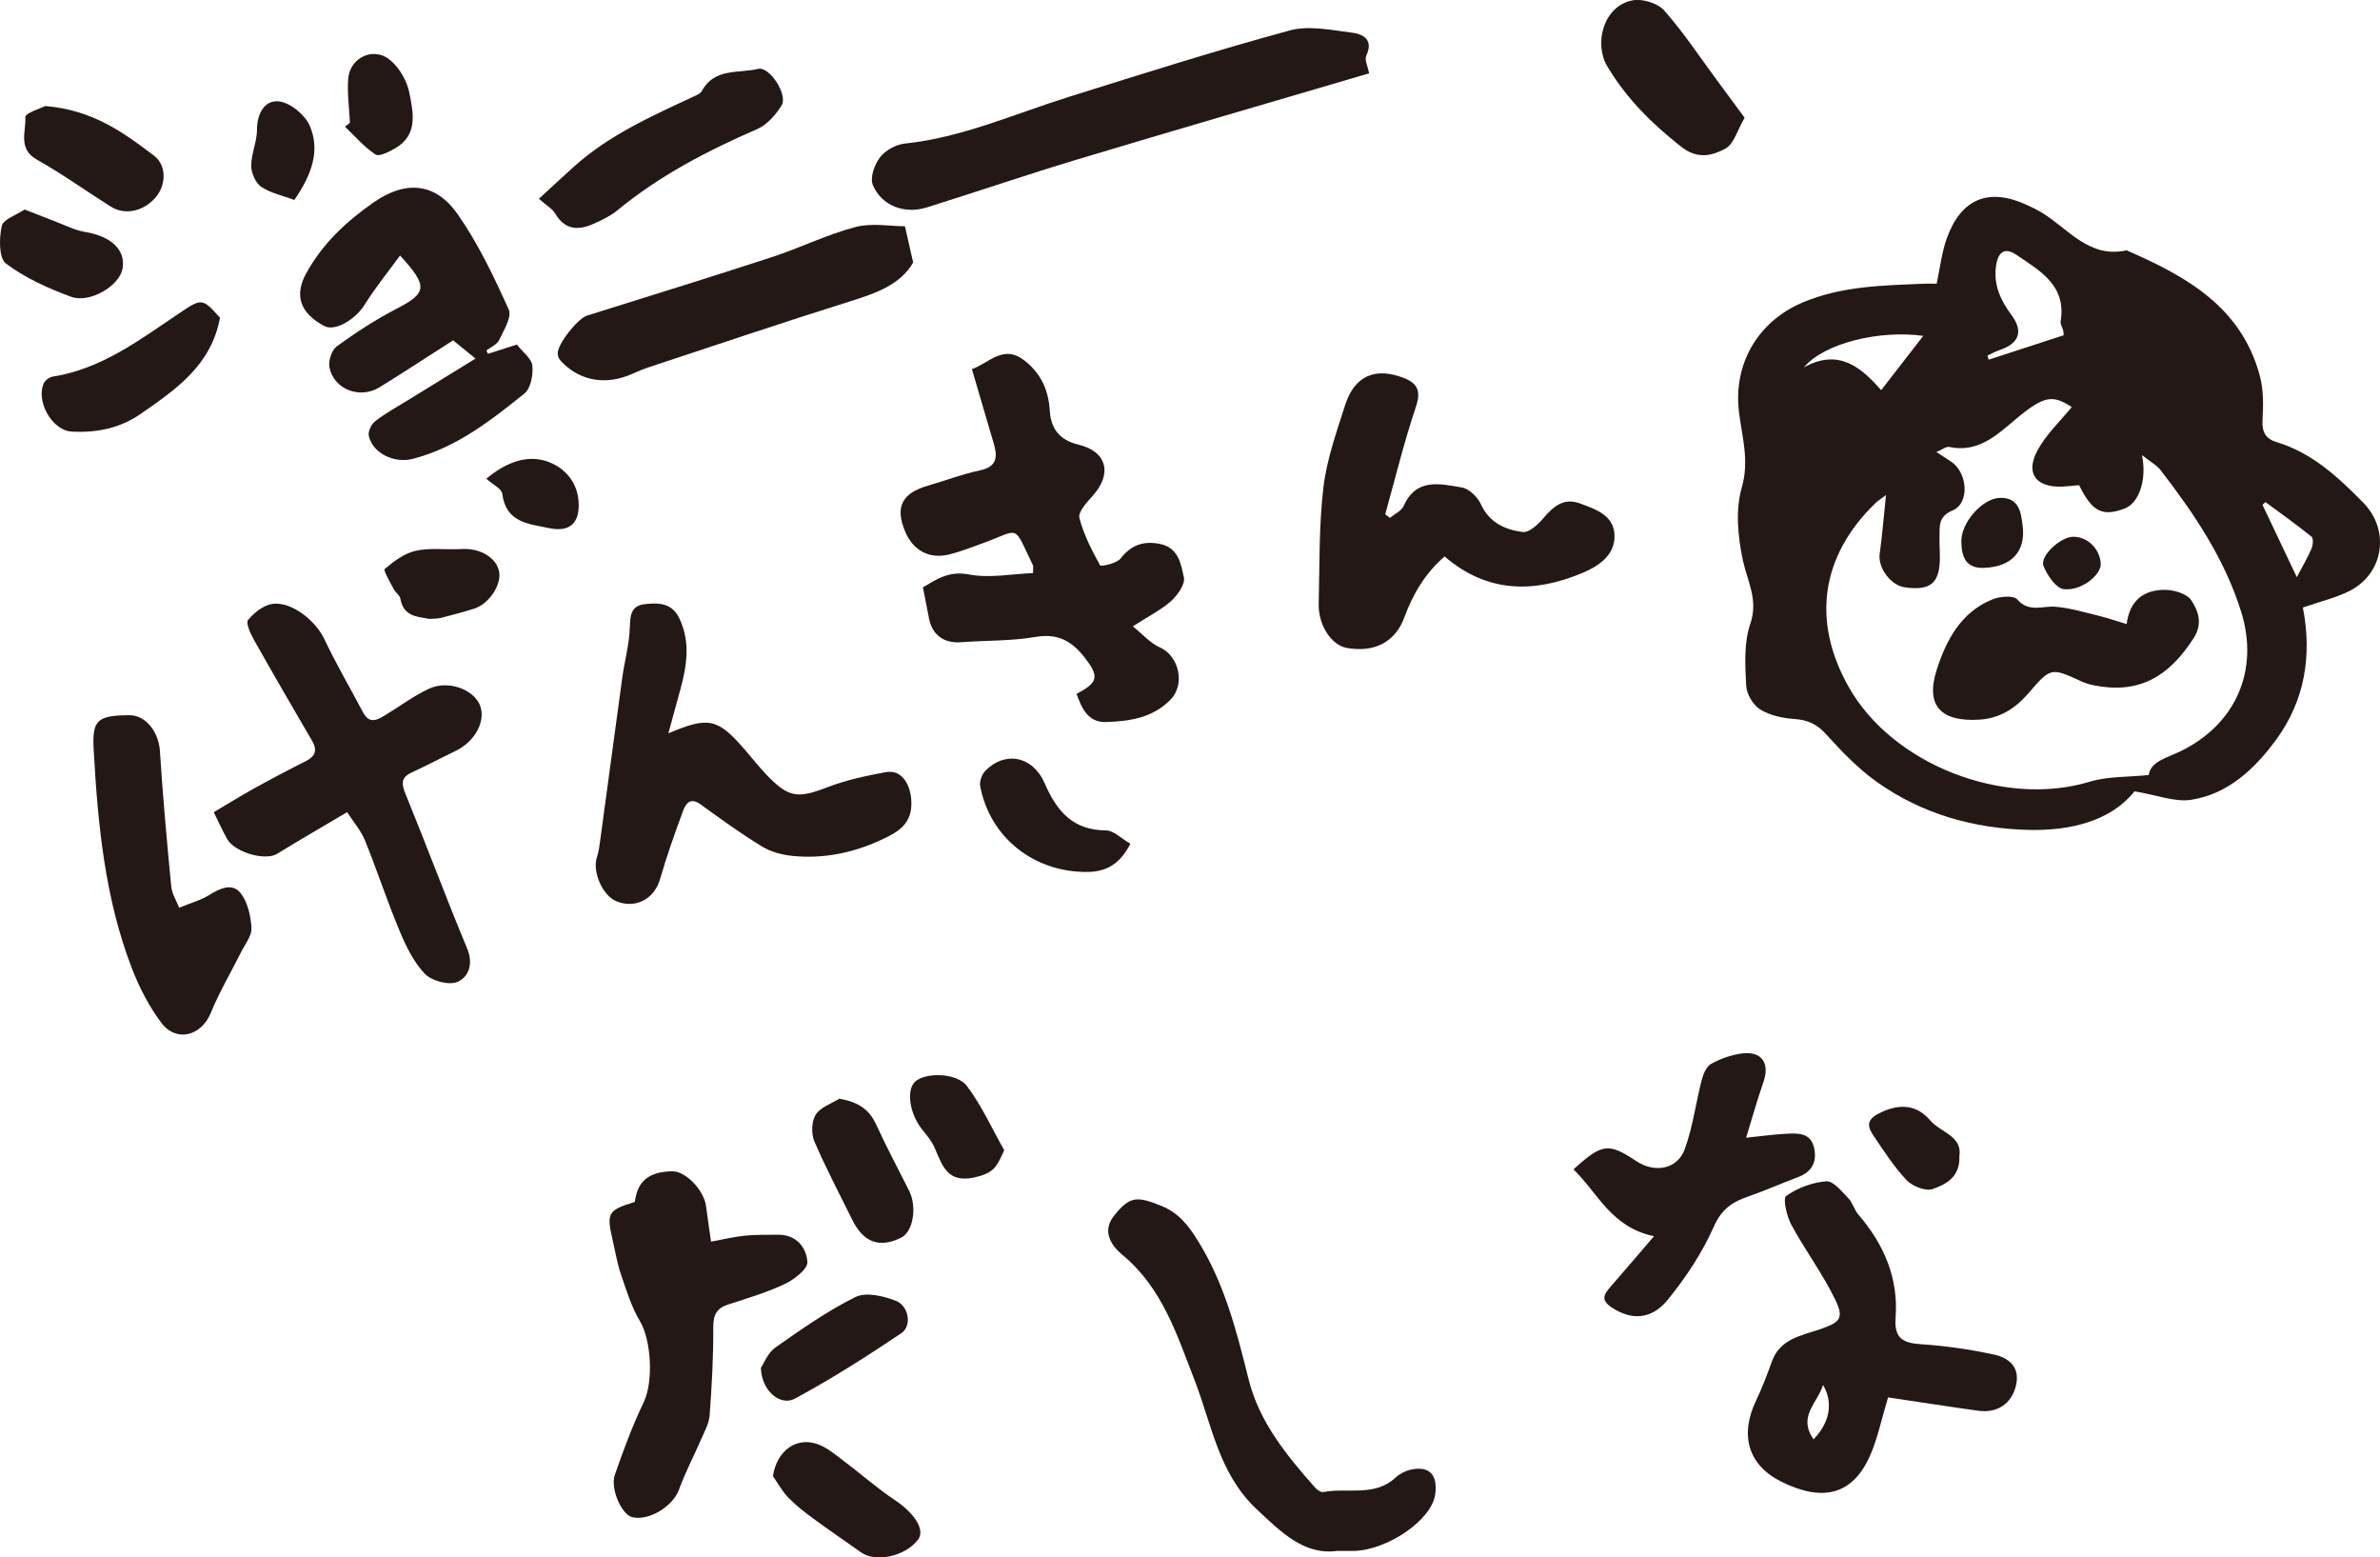 <?xml version="1.0" encoding="UTF-8"?>
<svg id="_レイヤー_2" data-name="レイヤー 2" xmlns="http://www.w3.org/2000/svg" width="275.88" height="180.48" viewBox="0 0 275.88 180.48">
  <defs>
    <style>
      .cls-1 {
        fill: #231815;
      }
    </style>
  </defs>
  <g id="DESIGN">
    <g>
      <path class="cls-1" d="M266.94,70.4c1.09,5.59.2,10.8-3.08,15.29-2.44,3.34-5.55,6.32-9.86,6.99-1.89.3-3.96-.55-6.57-.98-2.75,3.42-7.37,4.59-12.3,4.47-6.34-.16-12.34-1.84-17.56-5.55-2.18-1.55-4.09-3.54-5.89-5.53-1.06-1.17-2.12-1.66-3.65-1.77-1.37-.09-2.87-.41-4-1.11-.82-.51-1.58-1.79-1.62-2.76-.12-2.38-.28-4.95.47-7.13.97-2.83-.33-4.94-.86-7.42-.58-2.72-.87-5.82-.12-8.41.9-3.13.02-5.89-.33-8.77-.67-5.6,2.23-10.52,7.46-12.7,4.49-1.87,9.19-1.94,13.9-2.14.51-.03,1.03,0,1.56,0,.4-1.86.59-3.66,1.19-5.31,1.67-4.58,4.87-5.84,9.25-3.83.61.28,1.22.58,1.8.93,3.06,1.89,5.45,5.29,9.77,4.34,6.9,2.99,13.31,6.55,15.45,14.54.44,1.63.41,3.44.31,5.14-.08,1.4.4,2.17,1.63,2.54,4.12,1.25,7.13,4.05,10.05,7.02,3.14,3.2,2.39,8.27-1.67,10.27-1.59.78-3.37,1.2-5.33,1.88M249.07,89.82c.2-1.6,2.17-2.02,3.7-2.77,6.41-3.13,9.14-9.39,7.01-16.18-1.92-6.13-5.44-11.35-9.31-16.36-.47-.62-1.23-1.01-2.18-1.77.6,2.93-.39,5.57-1.99,6.18-2.59.98-3.77.4-5.3-2.7-.64.05-1.31.14-1.98.17-3.04.11-4.29-1.56-2.82-4.24,1.01-1.84,2.62-3.35,3.95-4.98-2.22-1.44-3.19-1.37-6.56,1.46-2.26,1.9-4.36,3.86-7.66,3.16-.33-.07-.75.29-1.47.59.74.48,1.2.79,1.67,1.09,1.94,1.24,2.24,4.82.22,5.67-1.69.72-1.5,1.79-1.53,3.01-.03,1.12.11,2.26,0,3.37-.23,2.25-1.37,2.92-4.07,2.53-1.6-.24-3.07-2.27-2.87-3.81.29-2.15.47-4.31.74-6.88-.71.54-1.03.73-1.28.99-6.28,6.13-7.35,13.63-3.05,21.25,5.08,9.02,17.97,14,27.93,10.99,2.1-.64,4.44-.53,6.86-.78M239.21,38.86s.01-.26-.05-.55c-.08-.36-.35-.73-.3-1.06.7-4.2-2.42-5.88-5.16-7.74-1.28-.87-2.07-.33-2.31,1.18-.36,2.24.48,4.07,1.77,5.81,1.41,1.91.89,3.3-1.36,4.06-.49.16-.95.43-1.43.65l.15.47c2.79-.91,5.59-1.82,8.69-2.83M209.1,42.57c4.12-2.29,6.73.12,8.96,2.64,1.71-2.21,3.36-4.33,4.88-6.29-5.11-.7-11.48.84-13.84,3.65M266.24,66.88c.71-1.36,1.28-2.3,1.7-3.3.17-.41.24-1.21,0-1.39-1.73-1.4-3.55-2.69-5.34-4.01-.11.1-.22.21-.34.32,1.27,2.67,2.53,5.34,3.98,8.39"/>
      <path class="cls-1" d="M112.65,42.78c2.05-.73,3.66-2.93,6.13-.98,1.92,1.52,2.76,3.43,2.91,5.82.13,2.06,1.12,3.38,3.34,3.91,3.33.8,3.92,3.43,1.59,5.97-.67.74-1.67,1.84-1.5,2.52.49,1.93,1.44,3.74,2.4,5.5.08.15,1.92-.22,2.37-.8,1.23-1.56,2.62-2.06,4.52-1.7,2.21.42,2.47,2.35,2.82,3.88.18.78-.72,2.06-1.47,2.74-1.15,1.03-2.59,1.74-4.45,2.94,1.18.95,2.05,1.97,3.15,2.45,2.24,1,2.94,4.3,1.22,6.05-2.09,2.13-4.77,2.5-7.47,2.59-2.08.07-2.83-1.59-3.42-3.27,2.59-1.34,2.61-2.06.91-4.24-1.54-1.97-3.18-2.79-5.76-2.34-2.8.48-5.69.38-8.54.6-1.94.15-3.31-.8-3.7-2.69-.24-1.17-.46-2.33-.72-3.67,1.55-.91,2.99-1.94,5.34-1.49,2.38.46,4.96-.07,7.42-.16,0-.6.05-.77,0-.89-2.37-4.89-1.36-4.19-5.88-2.55-1.27.46-2.53.96-3.83,1.28-2.29.57-4.17-.44-5.1-2.63-1.21-2.86-.4-4.46,2.63-5.34,2.01-.58,3.98-1.34,6.02-1.77,1.99-.42,2.08-1.55,1.61-3.12-.83-2.79-1.64-5.58-2.53-8.61"/>
      <path class="cls-1" d="M40.24,94.11c-2.87,1.7-5.53,3.24-8.14,4.84-1.34.82-4.85-.15-5.76-1.71-.51-.89-.92-1.83-1.56-3.12,1.52-.9,3.08-1.87,4.68-2.76,1.97-1.09,3.96-2.14,5.97-3.15,1.12-.56,1.38-1.26.76-2.34-2.27-3.89-4.54-7.79-6.75-11.72-.4-.71-.97-1.95-.69-2.3.7-.85,1.8-1.73,2.84-1.87,2.22-.3,5,1.96,5.98,4.03,1.38,2.91,3.01,5.7,4.52,8.55.76,1.43,1.71.83,2.63.27,1.66-1,3.23-2.19,4.98-3.01,2.18-1.02,5.07,0,5.89,1.8.82,1.82-.48,4.3-2.8,5.41-1.69.81-3.35,1.7-5.06,2.48-1.29.6-1.2,1.33-.71,2.53,2.43,5.94,4.67,11.97,7.14,17.9.75,1.8.12,3.31-1.13,3.84-.98.43-2.96-.1-3.76-.91-1.3-1.34-2.2-3.2-2.94-4.97-1.45-3.46-2.61-7.03-4.02-10.5-.46-1.14-1.32-2.12-2.09-3.31"/>
      <path class="cls-1" d="M77.48,84.98c4.69-2,5.72-1.73,8.89,1.93.84.97,1.62,1.98,2.51,2.9,2.58,2.68,3.61,2.73,7.07,1.4,2.15-.83,4.45-1.31,6.72-1.73,1.81-.34,2.82,1.32,2.96,3.19.21,2.86-1.6,3.79-3.61,4.71-3.21,1.47-6.59,2.15-10.1,1.81-1.24-.12-2.57-.47-3.61-1.11-2.46-1.49-4.79-3.2-7.12-4.88-1.19-.86-1.72-.04-2.03.81-.96,2.61-1.89,5.23-2.66,7.89-.65,2.26-2.82,3.45-5.05,2.54-1.59-.65-2.8-3.4-2.27-5.06.23-.7.32-1.45.42-2.19.85-6.24,1.68-12.47,2.54-18.71.27-1.93.81-3.84.87-5.78.04-1.44.14-2.53,1.79-2.7,1.61-.17,3.12-.12,3.97,1.7,1.27,2.72.85,5.42.11,8.14-.43,1.56-.85,3.11-1.4,5.12"/>
      <path class="cls-1" d="M161.13,60c.54-.45,1.32-.79,1.58-1.37,1.46-3.29,4.24-2.56,6.75-2.14.84.14,1.83,1.12,2.21,1.96.99,2.14,2.82,2.94,4.84,3.2.73.09,1.76-.86,2.37-1.58,1.16-1.36,2.37-2.43,4.24-1.74,1.83.67,3.97,1.37,4.03,3.72.06,2.32-1.91,3.59-3.74,4.35-5.55,2.32-10.97,2.37-15.96-1.92-2.25,1.95-3.68,4.37-4.67,7.08-1.04,2.82-3.44,4.1-6.68,3.52-1.77-.33-3.3-2.63-3.24-5.11.11-4.49.02-9.01.54-13.45.38-3.23,1.51-6.41,2.51-9.54,1.09-3.44,3.5-4.48,6.84-3.17,1.61.63,1.98,1.55,1.37,3.35-1.37,4.08-2.39,8.28-3.55,12.44.18.14.37.28.56.42"/>
      <path class="cls-1" d="M56.56,41c1.15-.37,2.3-.73,3.35-1.07.7.89,1.72,1.62,1.8,2.45.11,1.06-.19,2.64-.93,3.23-3.92,3.14-7.89,6.26-12.92,7.56-2.14.55-4.64-.61-5.11-2.66-.12-.5.3-1.37.75-1.71,1.18-.91,2.5-1.64,3.78-2.42,2.53-1.56,5.06-3.12,7.84-4.83-1.06-.86-1.79-1.45-2.6-2.11-2.87,1.83-5.68,3.69-8.55,5.45-2.28,1.39-5.28.22-5.78-2.32-.15-.75.26-2,.84-2.43,2.18-1.58,4.46-3.07,6.84-4.31,3.62-1.86,3.82-2.61.5-6.22-1.43,1.96-2.89,3.75-4.1,5.7-1.05,1.69-3.42,3.13-4.66,2.48-2.81-1.48-3.52-3.54-2.14-6.07,1.88-3.46,4.68-6.07,7.83-8.26,3.73-2.6,7.18-2.3,9.74,1.35,2.39,3.41,4.21,7.25,5.93,11.06.38.86-.58,2.41-1.12,3.55-.25.51-.96.8-1.47,1.19l.19.42"/>
      <path class="cls-1" d="M218.85,161.95c-.78,2.6-1.21,4.75-2.07,6.7-1.99,4.52-5.4,5.46-10.25,3.07-3.87-1.9-4.92-5.38-2.96-9.45.71-1.47,1.28-3.01,1.84-4.55.94-2.58,3.42-2.95,5.51-3.67,2.29-.8,2.9-1.19,1.82-3.43-1.45-3.01-3.49-5.73-5.09-8.68-.54-1-1.01-3.07-.6-3.36,1.32-.93,3.05-1.57,4.66-1.69.81-.06,1.79,1.19,2.55,1.97.5.52.68,1.33,1.16,1.89,2.96,3.44,4.66,7.37,4.31,11.95-.18,2.35.81,2.93,2.95,3.07,2.82.18,5.66.6,8.43,1.19,1.71.36,3.07,1.43,2.58,3.56-.48,2.12-2.16,3.26-4.36,2.96-3.46-.48-6.92-1.02-10.46-1.55M210.22,166.79c1.87-1.93,2.32-4.23,1.1-6.3-.69,2.17-2.95,3.65-1.1,6.3"/>
      <path class="cls-1" d="M158.7,8.5c-11.42,3.36-22.69,6.63-33.93,10.01-5.81,1.75-11.56,3.72-17.35,5.53-2.57.8-5.22-.18-6.24-2.59-.36-.84.18-2.37.82-3.21.61-.81,1.84-1.49,2.86-1.6,6.66-.7,12.71-3.43,18.99-5.4,8.52-2.67,17.03-5.37,25.64-7.71,2.24-.61,4.85-.04,7.26.26,1.28.17,2.49.82,1.62,2.66-.22.48.19,1.26.33,2.04"/>
      <path class="cls-1" d="M73.59,139.27c.29-2.42,1.66-3.5,4.34-3.54,1.57-.02,3.69,2.2,3.92,4.09.17,1.36.38,2.71.57,4.06,1.3-.24,2.59-.55,3.9-.69,1.27-.13,2.55-.09,3.83-.11,2.14-.03,3.33,1.45,3.44,3.17.05.8-1.53,2.03-2.62,2.54-2.09.99-4.34,1.65-6.55,2.37-1.36.44-1.75,1.21-1.74,2.67.02,3.38-.17,6.78-.42,10.15-.07,1-.63,1.97-1.04,2.92-.82,1.91-1.81,3.76-2.51,5.71-.69,1.94-3.55,3.72-5.49,3.18-1.17-.33-2.5-3.28-1.95-4.88.99-2.86,2.05-5.72,3.36-8.45,1.11-2.32.89-7.12-.46-9.38-.98-1.65-1.56-3.56-2.19-5.4-.45-1.32-.67-2.72-.99-4.09-.7-3.03-.5-3.37,2.6-4.31"/>
      <path class="cls-1" d="M155.05,179.71c-3.83.56-6.53-2.13-9.43-4.87-4.37-4.12-5.17-9.83-7.17-14.96-2.05-5.27-3.72-10.63-8.34-14.46-1.13-.94-2.49-2.62-.99-4.52,1.84-2.33,2.7-2.29,5.48-1.17,2.1.85,3.2,2.36,4.28,4.09,3.06,4.93,4.47,10.45,5.85,16,1.23,4.96,4.4,8.82,7.7,12.55.24.27.68.58.96.53,2.79-.55,5.9.6,8.36-1.66.48-.44,1.13-.79,1.76-.93,2.22-.5,3.17.64,2.85,2.88-.43,2.97-5.5,6.41-9.38,6.53-.45.01-.9,0-1.94,0"/>
      <path class="cls-1" d="M20.78,105.18c1.33-.54,2.5-.86,3.48-1.47,1.25-.77,2.67-1.45,3.64-.2.82,1.05,1.18,2.66,1.25,4.04.04.92-.77,1.9-1.23,2.83-1.16,2.33-2.5,4.58-3.48,6.98-1.09,2.69-4,3.48-5.75,1.15-1.4-1.87-2.52-4.03-3.37-6.22-3.16-8.16-3.98-16.75-4.46-25.4-.19-3.42.36-4,4.17-4.01,1.9,0,3.38,1.99,3.51,4.18.33,5.23.81,10.46,1.31,15.67.08.83.59,1.62.91,2.44"/>
      <path class="cls-1" d="M191.73,143.25c-4.96-1.02-6.51-5.01-9.34-7.74,3.33-3.03,4.06-3.1,7.3-.95,2.15,1.42,4.77.93,5.61-1.42.93-2.57,1.27-5.34,1.96-8,.18-.69.54-1.57,1.1-1.87,1.1-.6,2.36-1.04,3.6-1.2,2.27-.28,3.21,1.15,2.45,3.32-.71,2.03-1.29,4.11-2.01,6.45,1.77-.18,3.22-.39,4.67-.46,1.35-.06,2.83-.15,3.22,1.67.34,1.64-.29,2.76-1.88,3.36-1.95.73-3.85,1.58-5.82,2.26-1.83.63-3.05,1.48-3.94,3.49-1.34,3.03-3.24,5.89-5.34,8.47-1.49,1.83-3.6,2.61-6.17,1.08-1.7-1-1.29-1.65-.37-2.7,1.55-1.78,3.08-3.56,4.95-5.75"/>
      <path class="cls-1" d="M104.9,26.23c.35,1.57.62,2.73.95,4.19-1.48,2.58-4.32,3.56-7.31,4.5-7.85,2.46-15.65,5.1-23.47,7.68-.79.26-1.52.64-2.29.93-2.93,1.12-5.81.47-7.83-1.77-.18-.2-.29-.52-.3-.78-.06-1.07,2.29-4.06,3.4-4.41,7.14-2.24,14.29-4.44,21.41-6.77,3.26-1.06,6.38-2.62,9.69-3.49,1.9-.5,4.05-.09,5.77-.09"/>
      <path class="cls-1" d="M62.46,23.04c1.42-1.3,2.73-2.53,4.07-3.73,4.02-3.62,8.89-5.8,13.71-8.05.41-.19.93-.38,1.12-.72,1.46-2.7,4.26-2.01,6.53-2.56,1.3-.31,3.47,3,2.71,4.23-.67,1.08-1.66,2.23-2.79,2.73-5.81,2.53-11.38,5.41-16.29,9.47-.69.56-1.52.97-2.33,1.35-1.85.9-3.57,1.13-4.84-1.02-.31-.54-.96-.89-1.88-1.7"/>
      <path class="cls-1" d="M202.23,13.64c-.82,1.39-1.23,3.05-2.24,3.59-1.51.8-3.2,1.29-5.12-.23-3.4-2.69-6.34-5.57-8.58-9.35-1.54-2.6-.45-6.96,2.96-7.61,1.13-.22,2.91.33,3.65,1.17,2.26,2.55,4.15,5.43,6.19,8.18,1,1.35,2.01,2.71,3.13,4.24"/>
      <path class="cls-1" d="M25.5,36.84c-1.04,5.52-5.09,8.26-9.13,11.08-2.48,1.73-5.19,2.25-8.09,2.09-2.25-.13-4.18-3.57-3.18-5.64.17-.33.64-.67,1.02-.73,5.68-.89,10.11-4.29,14.69-7.36,2.58-1.73,2.63-1.76,4.7.55"/>
      <path class="cls-1" d="M89.59,171.06c.46-2.99,2.79-4.66,5.32-3.66,1.08.43,2.02,1.24,2.96,1.95,1.97,1.48,3.82,3.13,5.87,4.49,2.19,1.45,3.55,3.42,2.68,4.57-1.49,1.96-4.94,2.68-6.61,1.48-1.83-1.31-3.7-2.56-5.51-3.9-1.03-.75-2.04-1.54-2.93-2.45-.7-.73-1.2-1.65-1.78-2.49"/>
      <path class="cls-1" d="M5.27,12.29c5.49.45,9.08,3.09,12.58,5.75,1.53,1.16,1.39,3.47.16,4.87-1.42,1.61-3.55,2.06-5.19,1.02-2.85-1.8-5.6-3.78-8.54-5.43-2.24-1.26-1.25-3.27-1.34-4.92-.02-.49,1.9-1.07,2.33-1.3"/>
      <path class="cls-1" d="M88.2,158.51c.34-.51.8-1.74,1.68-2.36,3-2.11,6.03-4.24,9.3-5.86,1.21-.59,3.22-.11,4.65.44,1.52.58,1.91,2.91.65,3.76-4,2.69-8.09,5.29-12.33,7.58-1.72.93-3.89-.94-3.95-3.56"/>
      <path class="cls-1" d="M97.31,127.32c2.17.38,3.46,1.23,4.27,3.03,1.18,2.59,2.53,5.09,3.8,7.63.95,1.9.46,4.76-.92,5.44-2.54,1.25-4.38.56-5.69-2.11-1.48-3.01-3.06-5.98-4.38-9.07-.37-.88-.32-2.31.17-3.08.53-.85,1.8-1.25,2.74-1.85"/>
      <path class="cls-1" d="M131.03,97.77c-1.19,2.33-2.75,3.23-4.91,3.27-6.21.09-11.36-3.95-12.5-9.93-.1-.54.18-1.34.56-1.75,2.24-2.35,5.51-1.82,6.92,1.42,1.43,3.27,3.27,5.42,7.11,5.45.89,0,1.77.95,2.81,1.54"/>
      <path class="cls-1" d="M2.85,24.28c1.47.57,2.54,1,3.62,1.41,1.11.42,2.2.99,3.35,1.18,3.07.5,4.78,2.09,4.38,4.29-.36,1.95-3.79,4.03-5.96,3.23-2.65-.98-5.32-2.17-7.55-3.85-.83-.62-.8-2.94-.49-4.34.17-.79,1.7-1.28,2.65-1.92"/>
      <path class="cls-1" d="M49.79,71.72c-1.37-.26-3.03-.25-3.38-2.35-.07-.4-.56-.7-.77-1.1-.41-.79-1.23-2.19-1.05-2.33,1.06-.9,2.3-1.83,3.62-2.12,1.7-.37,3.54-.09,5.31-.2,2.03-.12,3.9.9,4.31,2.49.4,1.53-1.1,3.87-2.87,4.42-1.28.4-2.58.75-3.88,1.08-.36.09-.74.06-1.28.11"/>
      <path class="cls-1" d="M116.4,133.3c-.8,1.72-1.05,2.49-2.96,3.02-3.5.98-4.12-1.01-5.08-3.27-.34-.81-.95-1.52-1.51-2.22-1.4-1.76-1.82-4.48-.79-5.47,1.15-1.11,4.85-1.09,6.04.51,1.7,2.27,2.9,4.93,4.31,7.43"/>
      <path class="cls-1" d="M40.56,14.22c-.08-1.69-.32-3.4-.2-5.08.18-2.43,2.87-3.76,4.79-2.24,1.11.88,2.02,2.44,2.3,3.85.44,2.26,1.05,4.87-1.62,6.42-.71.41-1.88,1.02-2.31.73-1.31-.86-2.37-2.11-3.53-3.22.19-.15.38-.3.57-.45"/>
      <path class="cls-1" d="M227.12,133.94c.13,2.45-1.57,3.32-3.11,3.85-.81.28-2.34-.33-3.01-1.04-1.47-1.56-2.66-3.41-3.87-5.21-.8-1.2-.66-1.92.95-2.66,2.29-1.05,4.17-.8,5.67.96,1.18,1.38,3.71,1.78,3.38,4.09"/>
      <path class="cls-1" d="M34.13,23.17c-1.3-.48-2.71-.77-3.83-1.51-.67-.44-1.18-1.6-1.18-2.44,0-1.4.67-2.8.67-4.2,0-1.92.93-3.46,2.55-3.27,1.31.15,3.01,1.55,3.56,2.81,1.26,2.9.21,5.72-1.78,8.61"/>
      <path class="cls-1" d="M56.37,55.48c2.04-1.72,4.42-2.77,6.77-2.1,2.01.58,3.77,2.22,3.93,4.77.15,2.46-1.02,3.55-3.41,3.05-2.39-.5-5.02-.63-5.44-3.99-.08-.59-1.1-1.06-1.84-1.73"/>
      <path class="cls-1" d="M246.51,72.31c.38-2.86,2.11-3.95,4.39-3.96,1.07-.01,2.6.44,3.11,1.22.77,1.19,1.37,2.65.28,4.36-2.97,4.65-6.52,6.48-11.5,5.5-.51-.1-1.03-.24-1.5-.46-3.55-1.63-3.57-1.66-6.2,1.41-1.5,1.73-3.29,2.85-5.6,3.01-4.44.29-6.33-1.55-5.01-5.72,1.06-3.36,2.79-6.74,6.47-8.21.86-.35,2.45-.49,2.88,0,1.39,1.57,2.93.72,4.44.85,1.67.14,3.32.64,4.97,1.04,1.05.26,2.08.61,3.28.97"/>
      <path class="cls-1" d="M230,65.81c-2.11.08-2.62-1.25-2.65-3.03-.05-2.22,2.45-5.05,4.51-5.09,2.27-.04,2.42,1.85,2.6,3.27.38,2.99-1.37,4.74-4.46,4.84"/>
      <path class="cls-1" d="M243.51,65.32c.07,1.28-2.25,3.2-4.3,2.95-.89-.11-1.9-1.6-2.33-2.67-.47-1.17,1.97-3.39,3.44-3.4,1.65-.01,3.09,1.39,3.19,3.11"/>
    </g>
  </g>
</svg>